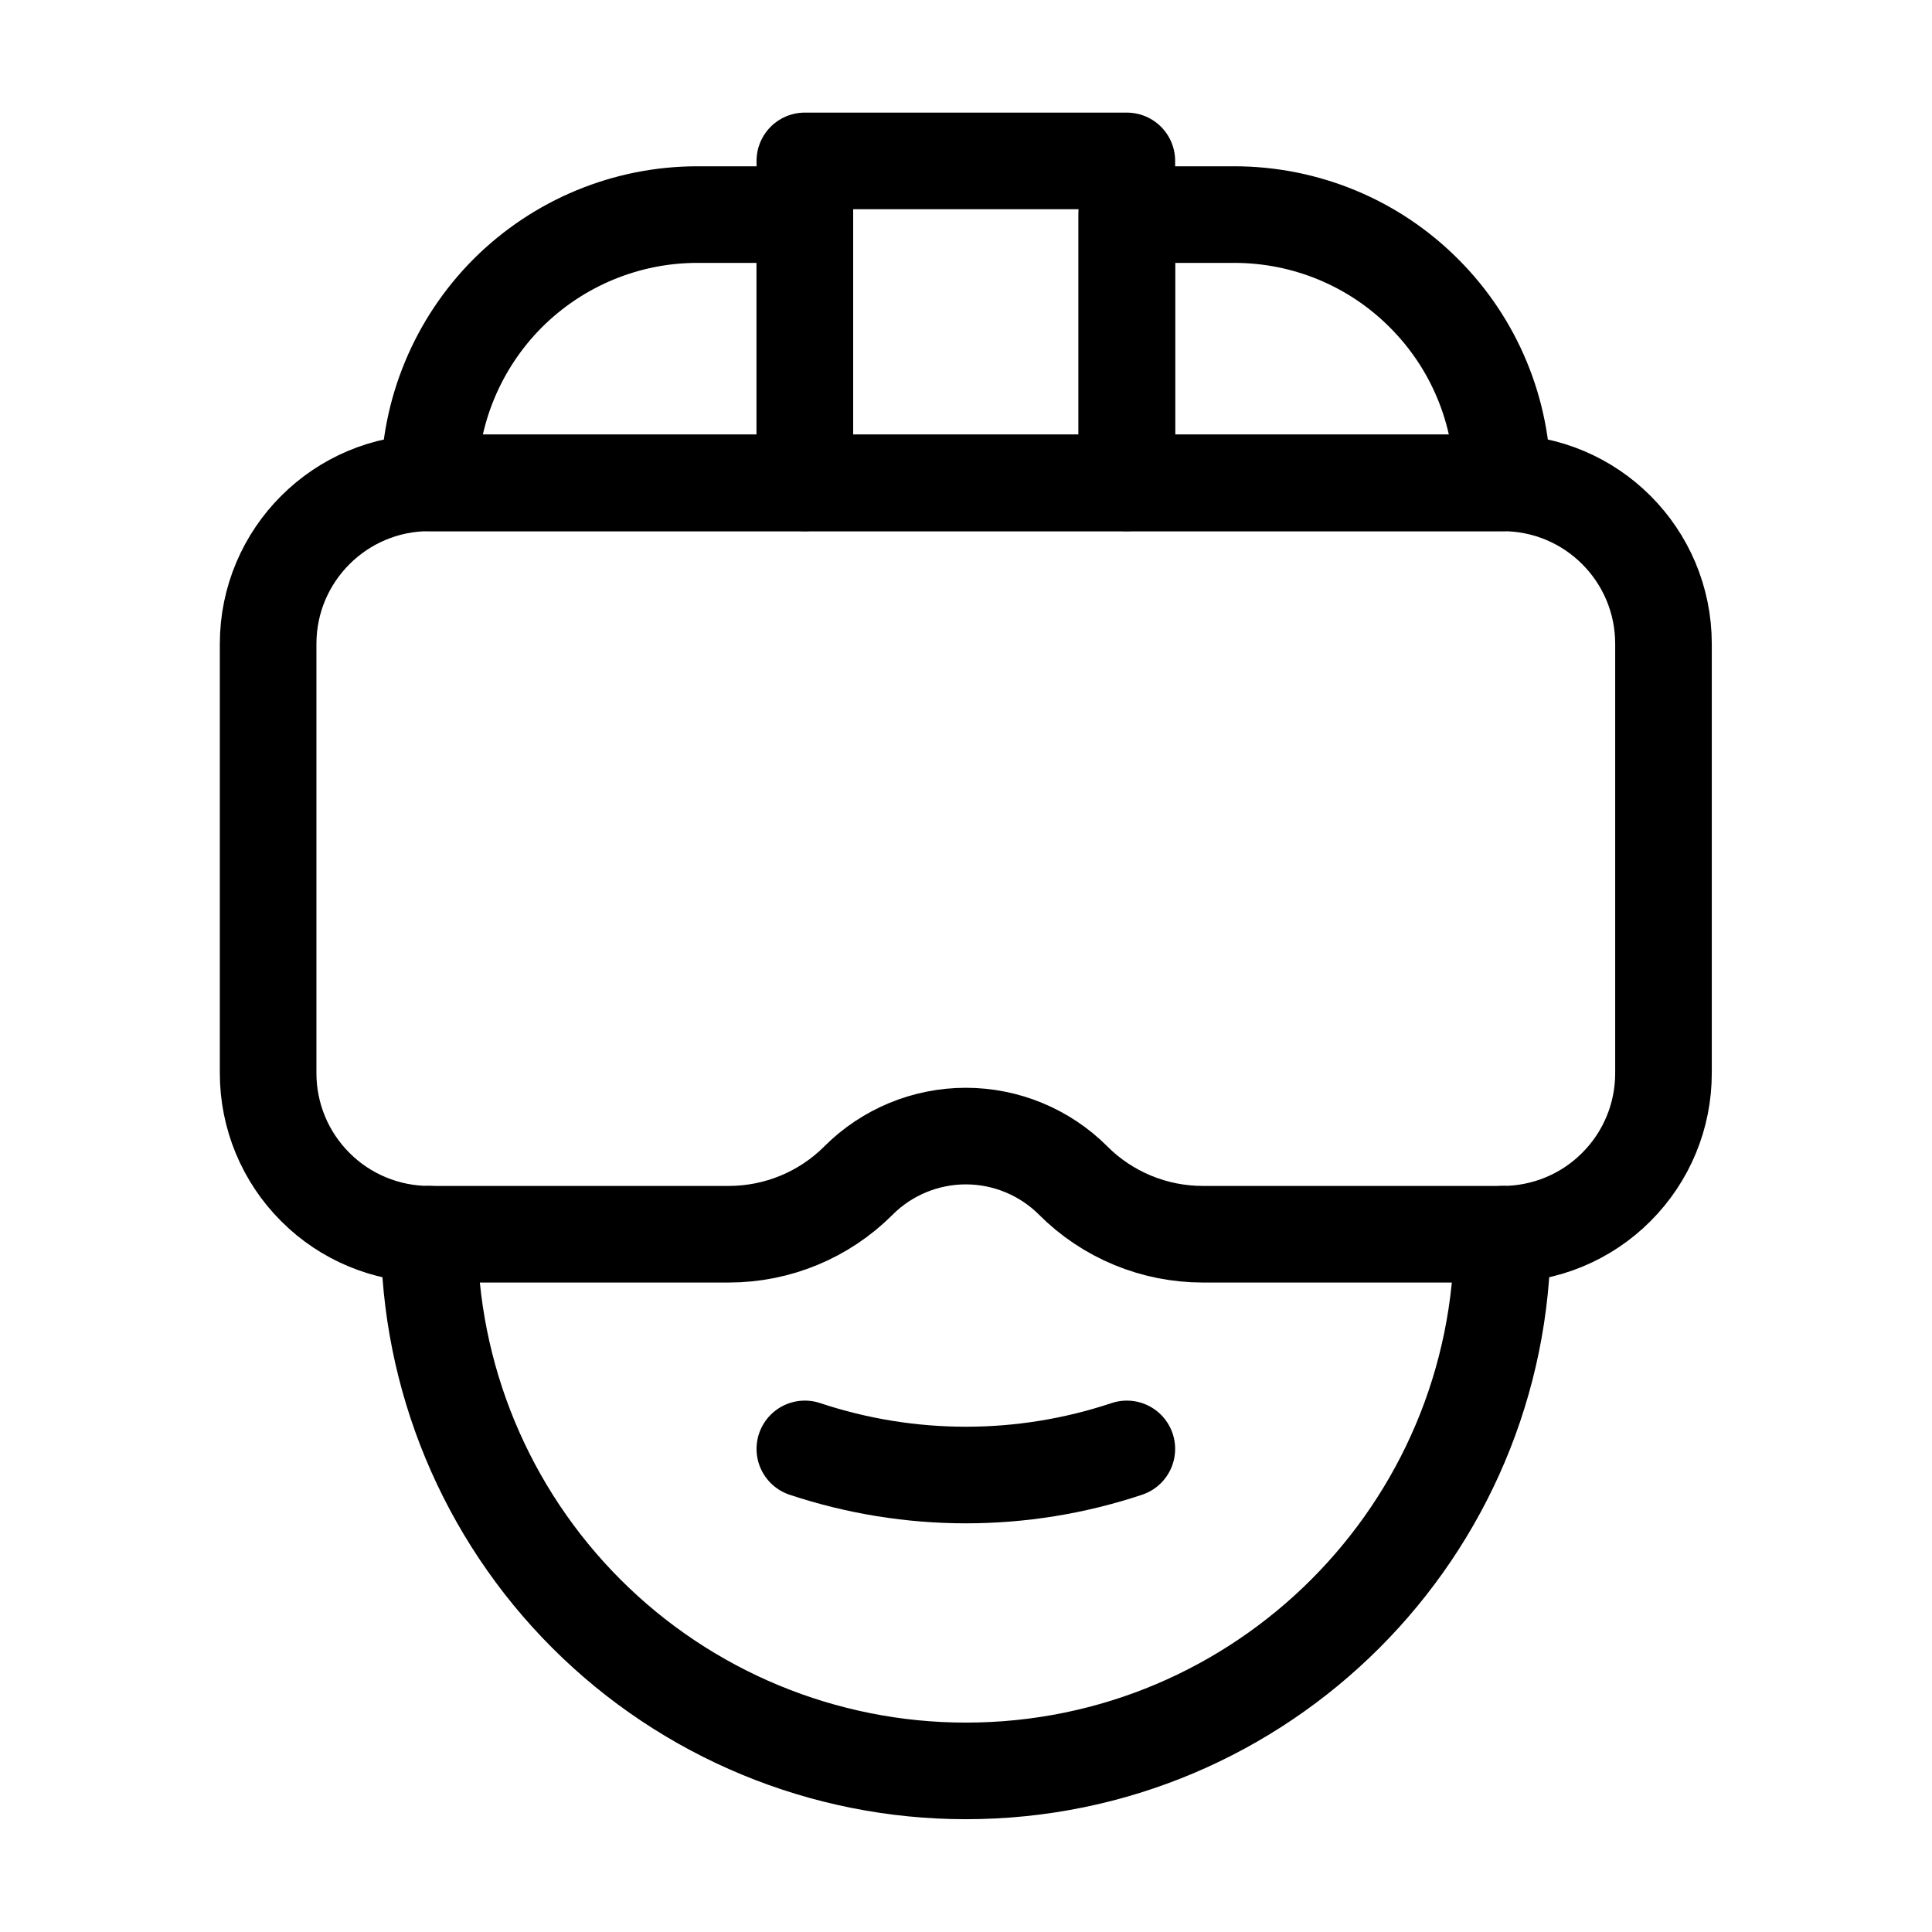 <svg width="60" height="60" viewBox="0 0 60 60" fill="none" xmlns="http://www.w3.org/2000/svg">
<path d="M51.661 19.996C51.661 17.235 49.428 14.996 46.661 14.996H13.327C10.569 14.996 8.327 17.235 8.327 19.996V33.33C8.327 34.656 8.852 35.927 9.794 36.866C10.727 37.803 12.002 38.33 13.327 38.33H22.636C24.144 38.33 25.594 37.731 26.661 36.663V36.662C27.544 35.779 28.744 35.282 29.994 35.282C31.244 35.282 32.444 35.779 33.328 36.662V36.663C34.394 37.731 35.844 38.33 37.353 38.33H46.661C47.986 38.33 49.261 37.803 50.194 36.866C51.136 35.927 51.661 34.656 51.661 33.33V19.996Z" stroke="black" stroke-width="3" stroke-miterlimit="10" stroke-linecap="round" stroke-linejoin="round"/>
<path d="M13.328 38.33V38.332C13.328 42.752 15.086 46.99 18.211 50.116C21.336 53.241 25.578 54.997 29.994 54.997C39.203 54.997 46.661 47.535 46.661 38.33" stroke="black" stroke-width="3" stroke-miterlimit="10" stroke-linecap="round" stroke-linejoin="round"/>
<path d="M13.328 14.997V14.995C13.328 12.786 14.211 10.666 15.769 9.104C17.336 7.541 19.453 6.664 21.661 6.664H24.994V14.997H13.328Z" stroke="black" stroke-width="3" stroke-miterlimit="10" stroke-linecap="round" stroke-linejoin="round"/>
<path d="M46.662 14.997V14.995C46.662 12.786 45.787 10.666 44.22 9.104C42.662 7.541 40.545 6.664 38.329 6.664H34.995V14.997H46.662Z" stroke="black" stroke-width="3" stroke-miterlimit="10" stroke-linecap="round" stroke-linejoin="round"/>
<path d="M34.995 44.997C31.753 46.079 28.245 46.079 24.995 44.997" stroke="black" stroke-width="3" stroke-miterlimit="10" stroke-linecap="round" stroke-linejoin="round"/>
<path d="M24.995 14.997H34.995V4.997H24.995V14.997Z" stroke="black" stroke-width="3" stroke-miterlimit="10" stroke-linecap="round" stroke-linejoin="round"/>
</svg>
